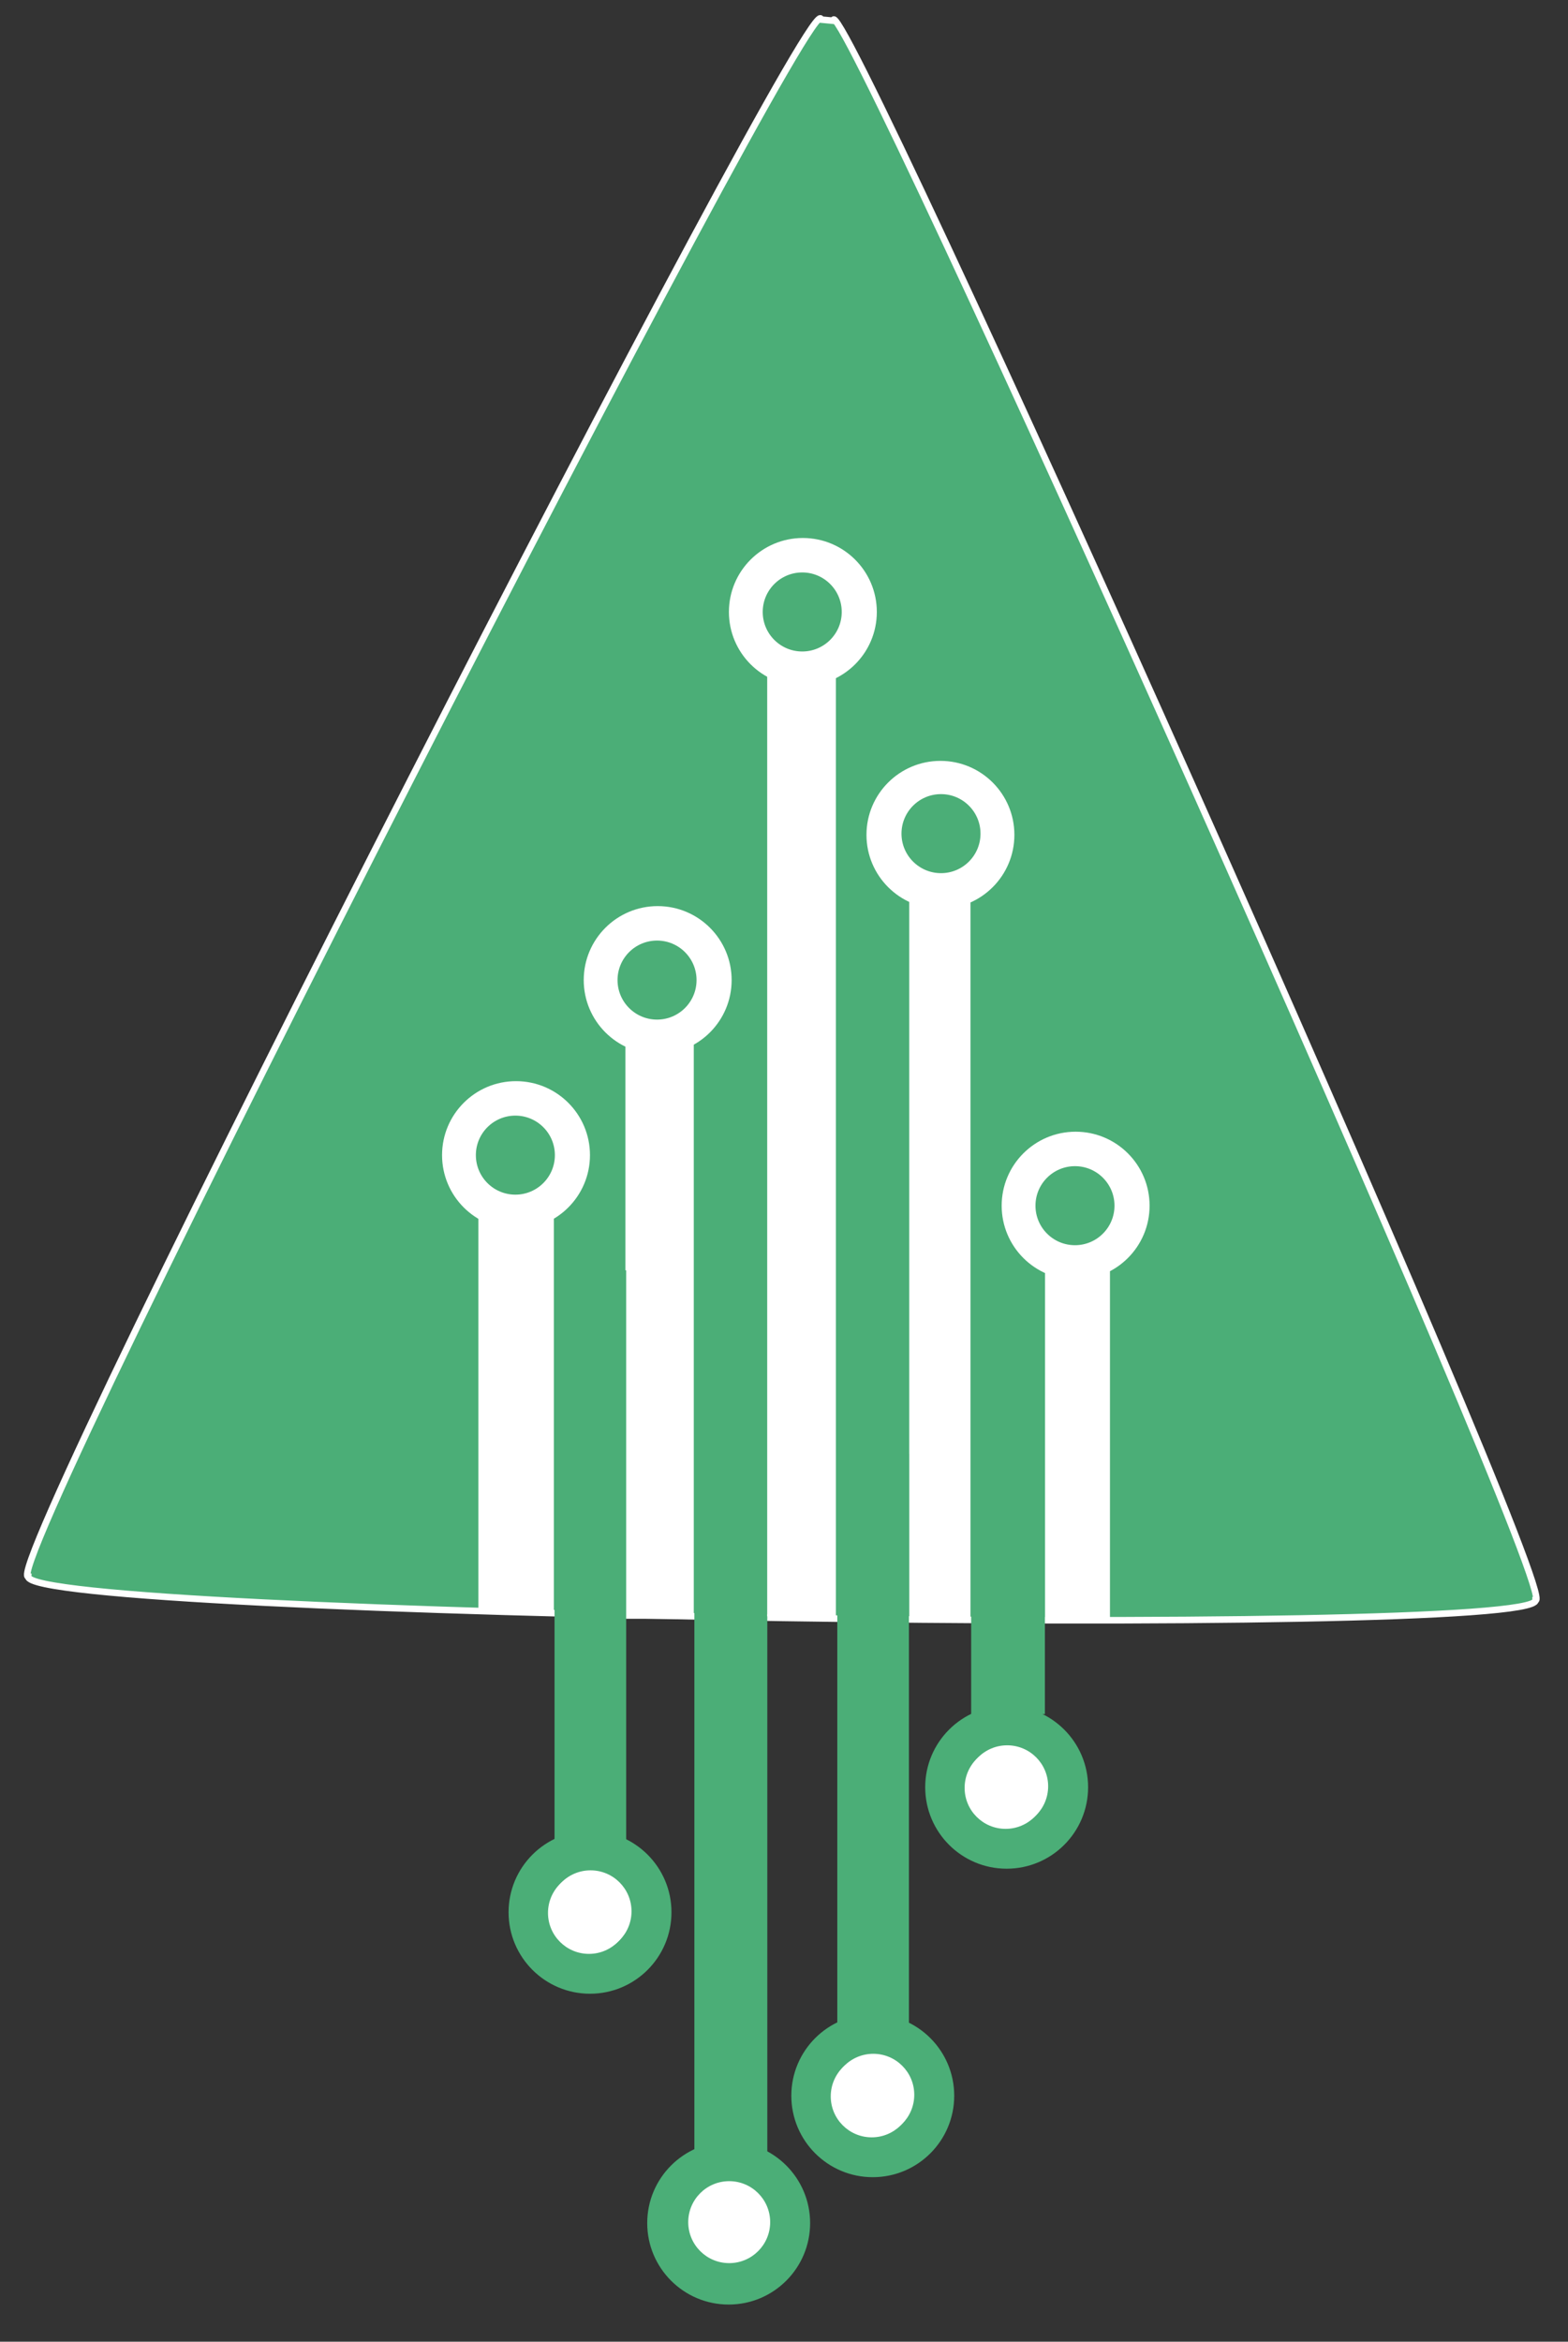 <svg xmlns="http://www.w3.org/2000/svg" xmlns:xlink="http://www.w3.org/1999/xlink" width="100%" height="100%" viewBox="101.62 13.536 239.247 357.198" preserveAspectRatio="xMidYMid meet" ><rect x="101.62" y="13.536" width="239.247" height="357.198" fill="#333333" stroke="none"/><rect id="svgEditorBackground" x="0" y="0" width="1024" height="576" style="fill:none; stroke: none;"/><defs id="svgEditorDefs"><style type="text/css">
</style></defs><path d="M379.994,140.656c-0.282-7.927-126.121,237.541-120.952,237.519c-0.123,6.077,229.997,9.478,229.987,3.611c4.37,0.146-107.187-248.992-107.149-240.951Z" style="stroke:white; stroke-width: 1px;fill:#4BAE77;" id="e4_pathH" transform="matrix(1 0 0 1 -153.114 -124.135)"/><g id="e5_layer"><g id="e1_group" transform="matrix(1 0 0 1 78.598 -123.042)"><circle id="e11_circle" cx="355.084" cy="287.171" style="fill:white;stroke:white;stroke-width:0px;fill-opacity:1;" r="11.284" transform="matrix(1 0 0 1 -231.712 -1.093)"/><rect x="330.395" y="294.009" style="fill:white; stroke-width:2px;stroke:white;" id="e6_rectangle" width="8.431" height="155.867" transform="matrix(1 0 0 0.588 -210.945 118.391)"/><circle id="e7_circle" cx="334.219" cy="287.171" style="fill:#4bae77; stroke-width:2px;stroke:white;" r="7.028" transform="matrix(1 0 0 1 -210.945 -1.093)"/><circle id="e29_circle" cx="355.084" cy="265.017" style="fill:white;stroke:white;stroke-width:0px;fill-opacity:1;" r="11.284" transform="matrix(1 0 0 1 -188.57 -1.093)"/><rect x="330.556" y="265.785" style="fill:white; stroke-width:2px;stroke:white;" id="e29_rectangle" width="7.345" height="183.57" transform="matrix(1 0 0 0.588 -167.803 118.391)"/><circle id="e30_circle" cx="334.403" cy="264.833" style="fill:#4bae77; stroke-width:2px;stroke:white;" r="7.028" transform="matrix(1 0 0 1 -167.803 -1.093)"/><circle id="e3_circle" cx="333.468" cy="313.873" style="fill:white;stroke:white;stroke-width:0px;fill-opacity:1;" r="11.284" transform="matrix(1 0 0 1 -231.712 -1.093)"/><rect x="307.958" y="340.811" style="fill:white; stroke-width:2px;stroke:white;" id="e3_rectangle" width="9.52" height="106.832" transform="matrix(1 0 0 0.588 -210.945 118.391)"/><circle id="e12_circle" cx="312.603" cy="313.873" style="fill:#4bae77; stroke-width:2px;stroke:white;" r="7.028" transform="matrix(1 0 0 1 -210.945 -1.093)"/><circle id="e17_circle" cx="418.854" cy="321.584" style="fill:white;stroke:white;stroke-width:0px;fill-opacity:1;" r="11.284" transform="matrix(1 0 0 1 -231.712 -1.093)"/><rect x="394.422" y="358.554" style="fill:white; stroke-width:2px;stroke:white;" id="e18_rectangle" width="7.903" height="90.98" transform="matrix(1 0 0 0.588 -210.945 118.391)"/><circle id="e18_circle" cx="397.989" cy="321.584" style="fill:#4bae77; stroke-width:2px;stroke:white;" r="7.028" transform="matrix(1 0 0 1 -210.945 -1.093)"/></g><g id="e17_group" transform="matrix(1 0 0 -1 -119.232 635.617)"><rect x="326.801" y="296.202" style="fill:#4bae77; stroke-width:0;stroke:white;" id="e21_rectangle" width="11.127" height="148.644" transform="matrix(1 0 0 0.588 0 119.484)"/><rect x="348.607" y="328.987" style="fill:#4bae77; stroke-width:0;stroke:white;" id="e5_rectangle" width="10.93" height="148.644" transform="matrix(1 0 0 0.588 0 119.484)"/><rect x="305.465" y="376.573" style="fill:#4bae77; stroke-width:0;stroke:white;" id="e9_rectangle" width="10.93" height="148.644" transform="matrix(1 0 0 0.588 0 119.484)"/><rect x="369.035" y="410.084" style="fill:#4bae77; stroke-width:0;stroke:white;" id="e14_rectangle" width="11.247" height="39.723" transform="matrix(1 0 0 0.588 0 119.484)"/></g><circle id="e19_circle" cx="352.639" cy="282.878" style="fill:white;stroke:white;stroke-width:0px;fill-opacity:1;" r="6.251" transform="matrix(1 0 0 -1 -139.998 635.617)"/><g id="e18_group" transform="matrix(1 0 0 -1 -119.232 635.617)"><circle id="e20_circle" cx="332.033" cy="282.976" style="fill:#4bae77; stroke-width:0;stroke:white;" r="12.427"/><circle id="e6_circle" cx="354.02" cy="302.404" style="fill:#4bae77; stroke-width:0;stroke:white;" r="12.427"/><circle id="e10_circle" cx="310.878" cy="330.388" style="fill:#4bae77; stroke-width:0;stroke:white;" r="12.427"/><circle id="e15_circle" cx="374.448" cy="349.46" style="fill:#4bae77; stroke-width:0;stroke:white;" r="12.427"/></g><circle id="e21_circle" cx="352.88" cy="283.119" style="fill:white;stroke:white;stroke-width:0px;fill-opacity:1;" r="6.251" transform="matrix(1 0 0 -1 -139.998 635.617)"/><circle id="e4_circle" cx="374.625" cy="302.307" style="fill:white;stroke:white;stroke-width:0px;fill-opacity:1;" r="6.251" transform="matrix(1 0 0 -1 -139.998 635.617)"/><circle id="e5_circle" cx="374.866" cy="302.548" style="fill:white;stroke:white;stroke-width:0px;fill-opacity:1;" r="6.251" transform="matrix(1 0 0 -1 -139.998 635.617)"/><g id="e20_group" transform="matrix(1 0 0 1 100.751 -124.208)"><circle id="e25_circle" cx="355.084" cy="232.185" style="fill:white;stroke:white;stroke-width:0px;fill-opacity:1;" r="11.284" transform="matrix(1 0 0 1 -231.712 -1.093)"/><rect x="329.875" y="204.932" style="fill:white; stroke-width:2px;stroke:white;" id="e25_rectangle" width="8.478" height="246.285" transform="matrix(1 0 0 0.588 -210.945 118.391)"/><circle id="e26_circle" cx="334.219" cy="232.185" style="fill:#4bae77; stroke-width:2px;stroke:white;" r="7.028" transform="matrix(1 0 0 1 -210.945 -1.093)"/></g><circle id="e8_circle" cx="331.483" cy="330.291" style="fill:white;stroke:white;stroke-width:0px;fill-opacity:1;" r="6.251" transform="matrix(1 0 0 -1 -139.998 635.617)"/><circle id="e9_circle" cx="331.724" cy="330.532" style="fill:white;stroke:white;stroke-width:0px;fill-opacity:1;" r="6.251" transform="matrix(1 0 0 -1 -139.998 635.617)"/><circle id="e13_circle" cx="395.053" cy="349.363" style="fill:white;stroke:white;stroke-width:0px;fill-opacity:1;" r="6.251" transform="matrix(1 0 0 -1 -139.998 635.617)"/><circle id="e14_circle" cx="395.294" cy="349.604" style="fill:white;stroke:white;stroke-width:0px;fill-opacity:1;" r="6.251" transform="matrix(1 0 0 -1 -139.998 635.617)"/></g></svg>